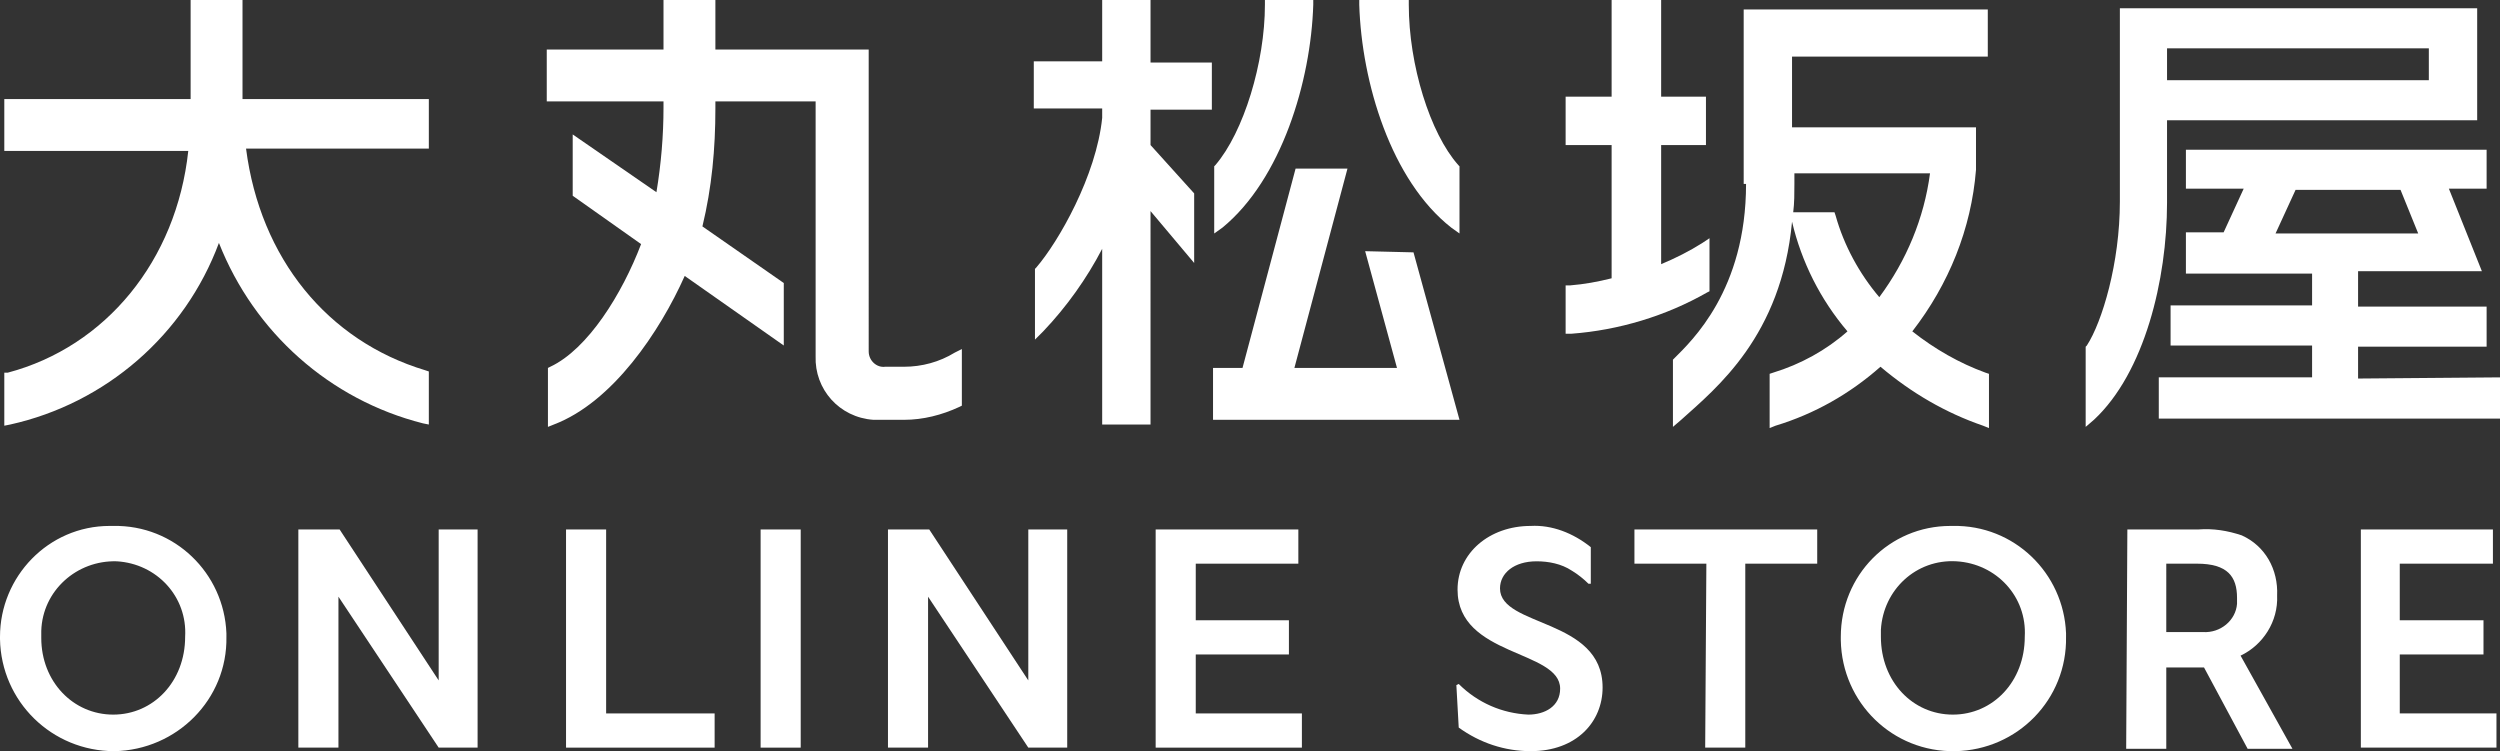 <?xml version="1.0" encoding="utf-8"?>
<!-- Generator: Adobe Illustrator 27.4.0, SVG Export Plug-In . SVG Version: 6.00 Build 0)  -->
<svg version="1.1" id="新Logo_-_大丸松坂屋オンラインショッピングロゴ"
	 xmlns="http://www.w3.org/2000/svg" xmlns:xlink="http://www.w3.org/1999/xlink" x="0px" y="0px" viewBox="0 0 212 63.7"
	 style="enable-background:new 0 0 212 63.7;" xml:space="preserve">
<rect x="0" y="0" width="212" height="63.7" fill="#333333" stroke="none"/>
<style type="text/css">
	.st0{fill:#FFFFFF;}
</style>
<g id="グループ_3646" transform="translate(0.365)">
	<path id="パス_1794" class="st0" d="M20.2,0h-4.4v8.4H0v4.4h15.6c-1,9.3-7,16.6-15.3,18.8L0,31.6v4.5L0.5,36
		c8.1-1.8,14.8-7.6,17.7-15.4c3,7.6,9.4,13.3,17.3,15.3l0.5,0.1v-4.5l-0.3-0.1c-8.3-2.5-14-9.5-15.2-18.8H36V8.4H20.2V0z"/>
	<path id="パス_1795" class="st0" d="M76.3,31.1l-0.2,0c-0.5,0-0.9,0-1.4,0c-0.7,0.1-1.4-0.5-1.4-1.3c0,0,0-0.1,0-0.1V4.2h-13V0
		h-4.4v4.2H46v4.4h9.9v0.5c0,2.4-0.2,4.8-0.6,7.2l-7.1-4.9v5.2l5.8,4.1c-1.6,4.2-4.5,8.9-7.7,10.4l-0.2,0.1v5l0.5-0.2
		c5-1.9,9-7.9,11.1-12.6l8.4,5.9V24l-6.9-4.8c0.8-3.3,1.1-6.6,1.1-10V8.6h8.5v21.6c-0.1,2.8,2,5.2,4.9,5.4c0.1,0,0.2,0,0.4,0
		c1,0,1.1,0,2.2,0c1.6,0,3.2-0.4,4.7-1.1l0.2-0.1v-4.8l-0.6,0.3C79.3,30.7,77.8,31.1,76.3,31.1z"/>
	<path id="パス_1796" class="st0" d="M111,0.4l0-0.4h-4.1v0.4c0,4.9-1.8,10.8-4.2,13.6l-0.1,0.1v5.7l0.7-0.5
		C108.3,15.2,110.8,6.9,111,0.4z"/>
	<path id="パス_1797" class="st0" d="M115.4,21.3l2.7,9.9h-8.7l4.5-16.9h-4.4L105,31.2h-2.5v4.4H119l4.4,0l-3.9-14.2L115.4,21.3z"
		/>
	<path id="パス_1798" class="st0" d="M122.7,19.3l0.7,0.5v-5.7l-0.1-0.1c-2.4-2.7-4.2-8.5-4.2-13.6V0h-4.2l0,0.4
		C115.1,7,117.6,15.3,122.7,19.3z"/>
	<path id="パス_1799" class="st0" d="M97.2,0h-4.1v5.2h-5.8v4h5.8v0.8c-0.5,4.9-3.7,10.5-5.6,12.7l-0.1,0.1v6l0.7-0.7
		c2-2.1,3.7-4.5,5-7V36h4.1V17.9l3.7,4.4v-5.9l-3.7-4.1V9.3h5.2v-4h-5.2V0z"/>
	<path id="パス_1800" class="st0" d="M183.4,10.2h26.3V0.7h-30.3v16.4c0,5.2-1.5,10.2-2.8,12.2l-0.1,0.1v6.8l0.7-0.6
		c4.3-4,6.2-11.9,6.2-18.4L183.4,10.2z M205.6,4.1v2.7h-22.2V4.1H205.6z"/>
	<path id="パス_1801" class="st0" d="M199.6,32.1v-2.7h10.9v-3.4h-10.9V23h10.5l-2.8-7h3.2v-3.3H185v3.3h4.9l-1.7,3.7
		c-0.4,0-0.7,0-1.1,0c-0.5,0-1.1,0-1.7,0H185v3.5h7c1.7,0,2.5,0,3.7,0v2.7h-12v3.4h12v2.7h-13v3.5h29v-3.5L199.6,32.1z M194.3,16.1
		h8.9l1.5,3.7h-12.1L194.3,16.1z"/>
	<path id="パス_1802" class="st0" d="M144.6,24.7v-4.5l-0.6,0.4c-1.1,0.7-2.3,1.3-3.5,1.8V12.3h3.8V8.2h-3.8V0h-4.2v8.2h-3.9v4.1
		h3.9v11.3c-1.2,0.3-2.3,0.5-3.5,0.6l-0.4,0v4.1l0.5,0c4-0.3,8-1.5,11.5-3.5L144.6,24.7z"/>
	<path id="パス_1803" class="st0" d="M147.7,15.6c0,9-4.6,13.3-6.1,14.8l-0.1,0.1v5.7l0.7-0.6c3-2.7,8.5-7.1,9.4-16.8
		c0.8,3.4,2.4,6.6,4.7,9.3c-1.8,1.6-4,2.8-6.3,3.5l-0.3,0.1v4.6l0.5-0.2c3.3-1,6.3-2.7,8.9-5c2.6,2.2,5.5,3.9,8.7,5l0.5,0.2v-4.6
		l-0.3-0.1c-2.2-0.8-4.3-2-6.2-3.5c3.1-4,5-8.7,5.4-13.7v-3.6h-15.6v-6h16.6v-4h-20.7V15.6z M151.8,15.6v-0.9h11.5
		c-0.5,3.8-2,7.4-4.3,10.5c-1.7-2-3-4.4-3.7-6.9l-0.1-0.3h-3.5C151.8,17.2,151.8,16.4,151.8,15.6L151.8,15.6z"/>
</g>
<g id="グループ_3647" transform="translate(0 44.599)">
	<path id="パス_1804" class="st0" d="M9.6,0c5.2-0.1,9.4,4,9.6,9.1c0,0.1,0,0.2,0,0.3c0.1,5.3-4.2,9.6-9.5,9.7
		C4.4,19.1,0.1,14.9,0,9.6c0-0.1,0-0.1,0-0.2C0,4.3,4.1,0,9.3,0C9.4,0,9.5,0,9.6,0z M9.6,16c3.4,0,6.1-2.8,6.1-6.6
		c0.2-3.4-2.4-6.2-5.8-6.4C6.5,2.9,3.6,5.5,3.5,8.9c0,0.2,0,0.4,0,0.6C3.5,13.2,6.2,16,9.6,16L9.6,16z"/>
	<path id="パス_1805" class="st0" d="M48,0.3h3.4v15.6h9.2v2.9H48V0.3z"/>
	<path id="パス_1806" class="st0" d="M64.5,0.3h3.4v18.5h-3.4V0.3z"/>
	<path id="パス_1807" class="st0" d="M75.4,0.3h3.4l8.4,12.8V0.3h3.3v18.5h-3.3L78.7,6v12.8h-3.4V0.3z"/>
	<path id="パス_1808" class="st0" d="M25.4,0.3h3.4l8.4,12.8V0.3h3.3v18.5h-3.3L28.7,6v12.8h-3.4V0.3z"/>
	<path id="パス_1809" class="st0" d="M98,0.3h12.1v2.9h-8.7V8h7.9v2.9h-7.9v5h9v2.9H98V0.3z"/>
	<path id="パス_1810" class="st0" d="M123.5,13.5l0.2-0.1c1.6,1.6,3.7,2.5,5.9,2.6c1.4,0,2.7-0.7,2.7-2.2c0-3.3-8.7-2.7-8.7-8.4
		c0-3.1,2.7-5.4,6.2-5.4c1.8-0.1,3.6,0.6,5.1,1.8v3.1h-0.2c-0.4-0.4-0.9-0.8-1.4-1.1c-0.9-0.6-2-0.8-3-0.8c-1.9,0-3.1,1-3.1,2.3
		c0,3.3,8.7,2.5,8.7,8.4c0,2.9-2.2,5.4-6.1,5.4c-2.2,0-4.3-0.7-6.1-2L123.5,13.5z"/>
	<path id="パス_1811" class="st0" d="M144.7,3.2h-6.1V0.3h15.5v2.9H148v15.6h-3.4L144.7,3.2z"/>
	<path id="パス_1812" class="st0" d="M165.6,0c5.2-0.1,9.4,4,9.6,9.1c0,0.1,0,0.2,0,0.3c0.1,5.3-4.1,9.6-9.4,9.7
		c-5.3,0.1-9.6-4.1-9.7-9.4c0-0.1,0-0.2,0-0.3c0-5.2,4.1-9.4,9.3-9.4C165.4,0,165.5,0,165.6,0z M165.6,16c3.4,0,6.1-2.8,6.1-6.6
		c0.2-3.4-2.4-6.2-5.8-6.4c-3.4-0.2-6.2,2.4-6.4,5.8c0,0.2,0,0.4,0,0.6C159.5,13.2,162.2,16,165.6,16L165.6,16z"/>
	<path id="パス_1813" class="st0" d="M180.4,0.3h6c1.3-0.1,2.5,0.1,3.7,0.5c2,0.9,3.1,2.9,3,5.1c0.1,2.2-1.2,4.2-3.1,5.1l4.4,7.9
		h-3.8l-3.7-6.9h-3.2v6.9h-3.4L180.4,0.3z M186.8,9c1.5,0.1,2.8-1,2.9-2.4c0-0.2,0-0.3,0-0.5c0-1.8-0.8-2.9-3.4-2.9h-2.6V9H186.8z"
		/>
	<path id="パス_1814" class="st0" d="M200.1,0.3h11.3v2.9h-7.9V8h7.1v2.9h-7.1v5h8.2v2.9h-11.5V0.3z"/>
</g>
</svg>
